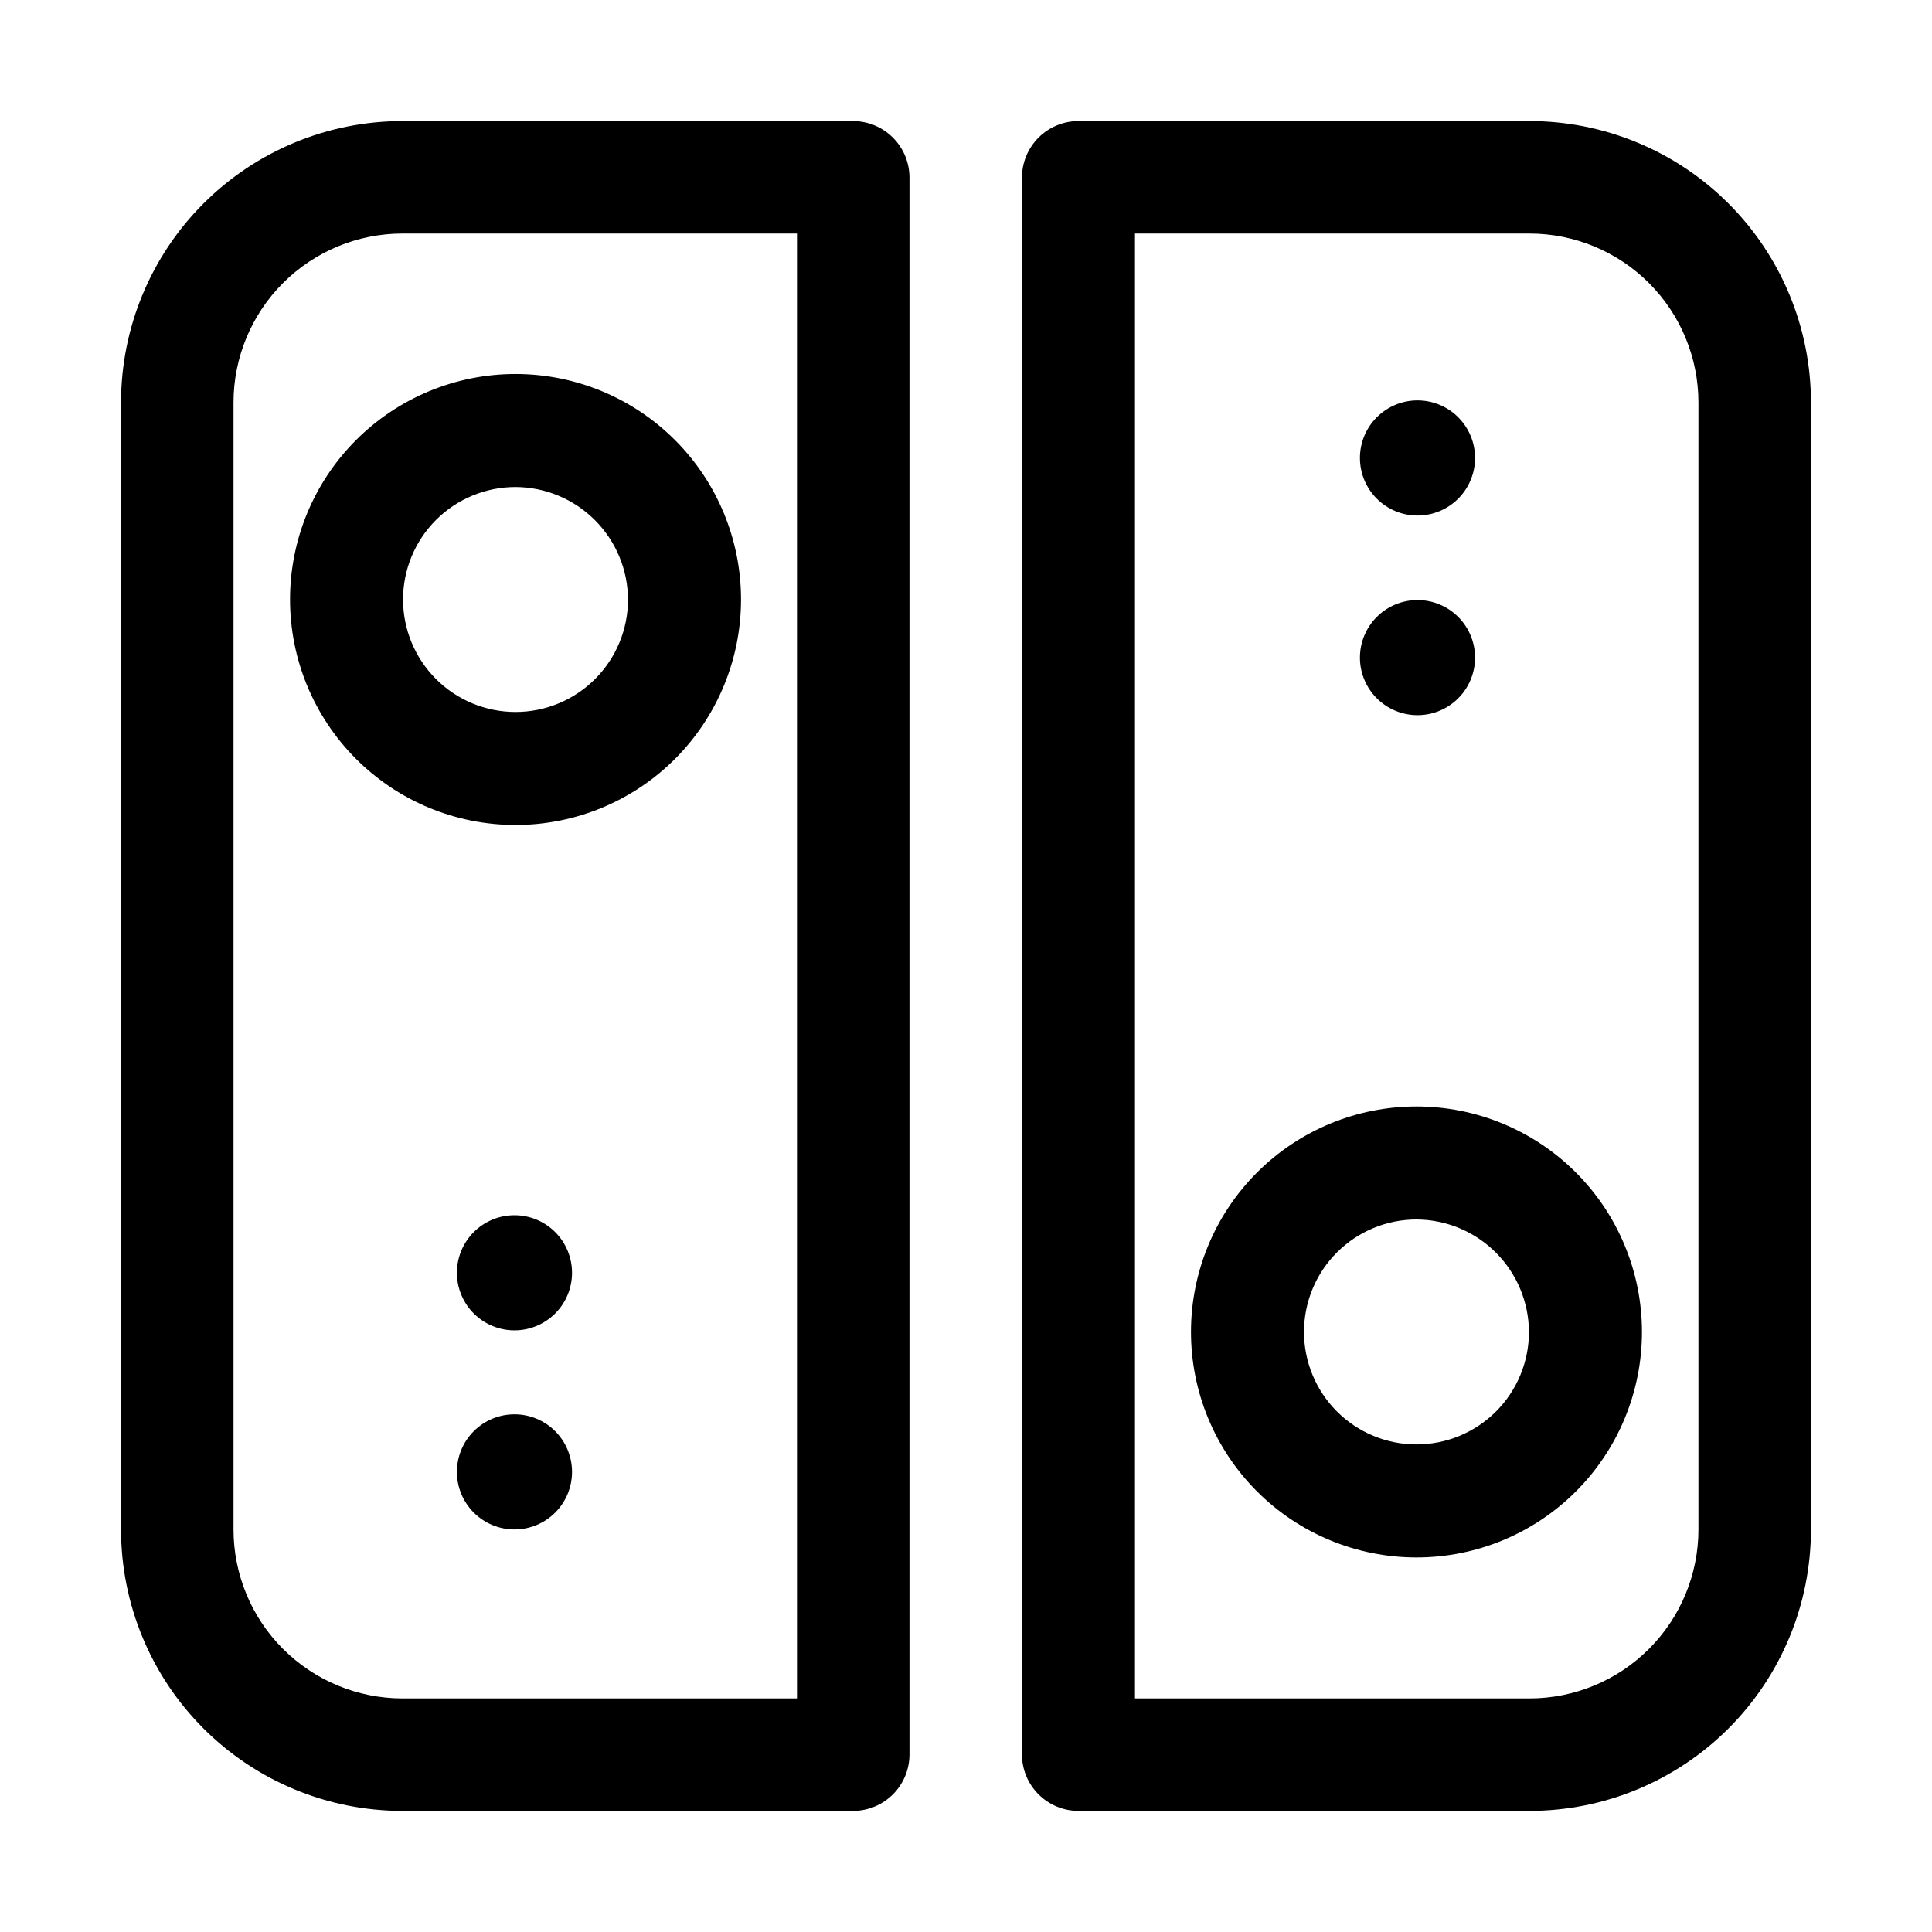 <?xml version="1.0" encoding="UTF-8"?>
<!-- The Best Svg Icon site in the world: iconSvg.co, Visit us! https://iconsvg.co -->
<svg fill="#000000" width="800px" height="800px" version="1.1" viewBox="144 144 512 512" xmlns="http://www.w3.org/2000/svg">
 <g>
  <path d="m519.65 250.11c4.047 0 7.926 1.609 10.789 4.469 2.859 2.863 4.465 6.742 4.465 10.789 0 4.043-1.605 7.926-4.465 10.785-2.863 2.859-6.742 4.469-10.789 4.469-4.043 0-7.926-1.609-10.785-4.469-2.859-2.859-4.469-6.742-4.469-10.785 0-4.047 1.609-7.926 4.469-10.789 2.859-2.859 6.742-4.469 10.785-4.469z" fill-rule="evenodd"/>
  <path d="m519.65 303.02c4.047 0 7.926 1.605 10.789 4.469 2.859 2.859 4.465 6.738 4.465 10.785s-1.605 7.926-4.465 10.785c-2.863 2.863-6.742 4.469-10.789 4.469-4.043 0-7.926-1.605-10.785-4.469-2.859-2.859-4.469-6.738-4.469-10.785s1.609-7.926 4.469-10.785c2.859-2.863 6.742-4.469 10.785-4.469z" fill-rule="evenodd"/>
  <path d="m280.34 466.05c4.047 0 7.926 1.605 10.785 4.465 2.863 2.863 4.469 6.742 4.469 10.789 0 4.043-1.605 7.926-4.469 10.785-2.859 2.859-6.738 4.469-10.785 4.469s-7.926-1.609-10.785-4.469c-2.863-2.859-4.469-6.742-4.469-10.785 0-4.047 1.605-7.926 4.469-10.789 2.859-2.859 6.738-4.465 10.785-4.465z" fill-rule="evenodd"/>
  <path d="m280.34 518.81c4.047 0 7.926 1.609 10.785 4.469 2.863 2.859 4.469 6.742 4.469 10.785 0 4.047-1.605 7.926-4.469 10.789-2.859 2.859-6.738 4.465-10.785 4.465s-7.926-1.605-10.785-4.465c-2.863-2.863-4.469-6.742-4.469-10.789 0-4.043 1.605-7.926 4.469-10.785 2.859-2.859 6.738-4.469 10.785-4.469z" fill-rule="evenodd"/>
  <path d="m370.19 623.91h-119.52c-19.785 0-38.758-7.859-52.746-21.848-13.988-13.988-21.848-32.961-21.848-52.746v-298.64c0-19.785 7.859-38.758 21.848-52.746 13.988-13.988 32.961-21.848 52.746-21.848h119.38c3.969 0 7.777 1.578 10.586 4.387 2.809 2.809 4.387 6.617 4.387 10.59v417.88c0 3.945-1.559 7.734-4.336 10.539-2.777 2.801-6.551 4.398-10.496 4.434zm-119.52-418.02c-11.879 0-23.27 4.719-31.668 13.117-8.398 8.398-13.117 19.789-13.117 31.668v298.64c0 11.879 4.719 23.27 13.117 31.668 8.398 8.398 19.789 13.117 31.668 13.117h104.54v-388.21z"/>
  <path d="m549.32 623.91h-119.51c-3.973 0-7.781-1.578-10.59-4.387s-4.387-6.617-4.387-10.586v-417.88c0-3.973 1.578-7.781 4.387-10.59s6.617-4.387 10.59-4.387h119.38c19.805-0.035 38.812 7.805 52.832 21.801 14.02 13.992 21.898 32.984 21.898 52.793v298.64c0 19.785-7.859 38.758-21.848 52.746-13.988 13.988-32.961 21.848-52.746 21.848zm-104.54-29.809h104.54c11.879 0 23.27-4.719 31.668-13.117 8.398-8.398 13.117-19.789 13.117-31.668v-298.64c0-11.879-4.719-23.27-13.117-31.668-8.398-8.398-19.789-13.117-31.668-13.117h-104.54z"/>
  <path d="m280.62 362.63c-15.852 0-31.051-6.297-42.258-17.504-11.207-11.207-17.5-26.406-17.5-42.254s6.293-31.047 17.5-42.254c11.207-11.207 26.406-17.504 42.258-17.504 15.848 0 31.047 6.297 42.254 17.504 11.207 11.207 17.504 26.406 17.504 42.254s-6.297 31.047-17.504 42.254c-11.207 11.207-26.406 17.504-42.254 17.504zm0-89.566c-7.906 0-15.488 3.141-21.078 8.73s-8.73 13.172-8.73 21.078 3.141 15.488 8.73 21.078 13.172 8.73 21.078 8.73 15.488-3.141 21.078-8.73 8.73-13.172 8.73-21.078c-0.039-7.894-3.191-15.453-8.773-21.035-5.582-5.586-13.141-8.738-21.035-8.773z"/>
  <path d="m519.38 556.74c-15.852 0-31.051-6.293-42.258-17.5-11.207-11.207-17.5-26.406-17.5-42.258 0-15.848 6.293-31.047 17.5-42.254 11.207-11.207 26.406-17.504 42.258-17.504 15.848 0 31.047 6.297 42.254 17.504 11.207 11.207 17.5 26.406 17.5 42.254 0 15.852-6.293 31.051-17.5 42.258-11.207 11.207-26.406 17.5-42.254 17.5zm0-89.566c-7.906 0-15.488 3.141-21.078 8.73s-8.73 13.172-8.73 21.078 3.141 15.488 8.73 21.078 13.172 8.73 21.078 8.73c7.902 0 15.484-3.141 21.078-8.73 5.59-5.59 8.73-13.172 8.73-21.078-0.039-7.894-3.191-15.453-8.773-21.035-5.582-5.582-13.141-8.734-21.035-8.773z"/>
 </g>
</svg>